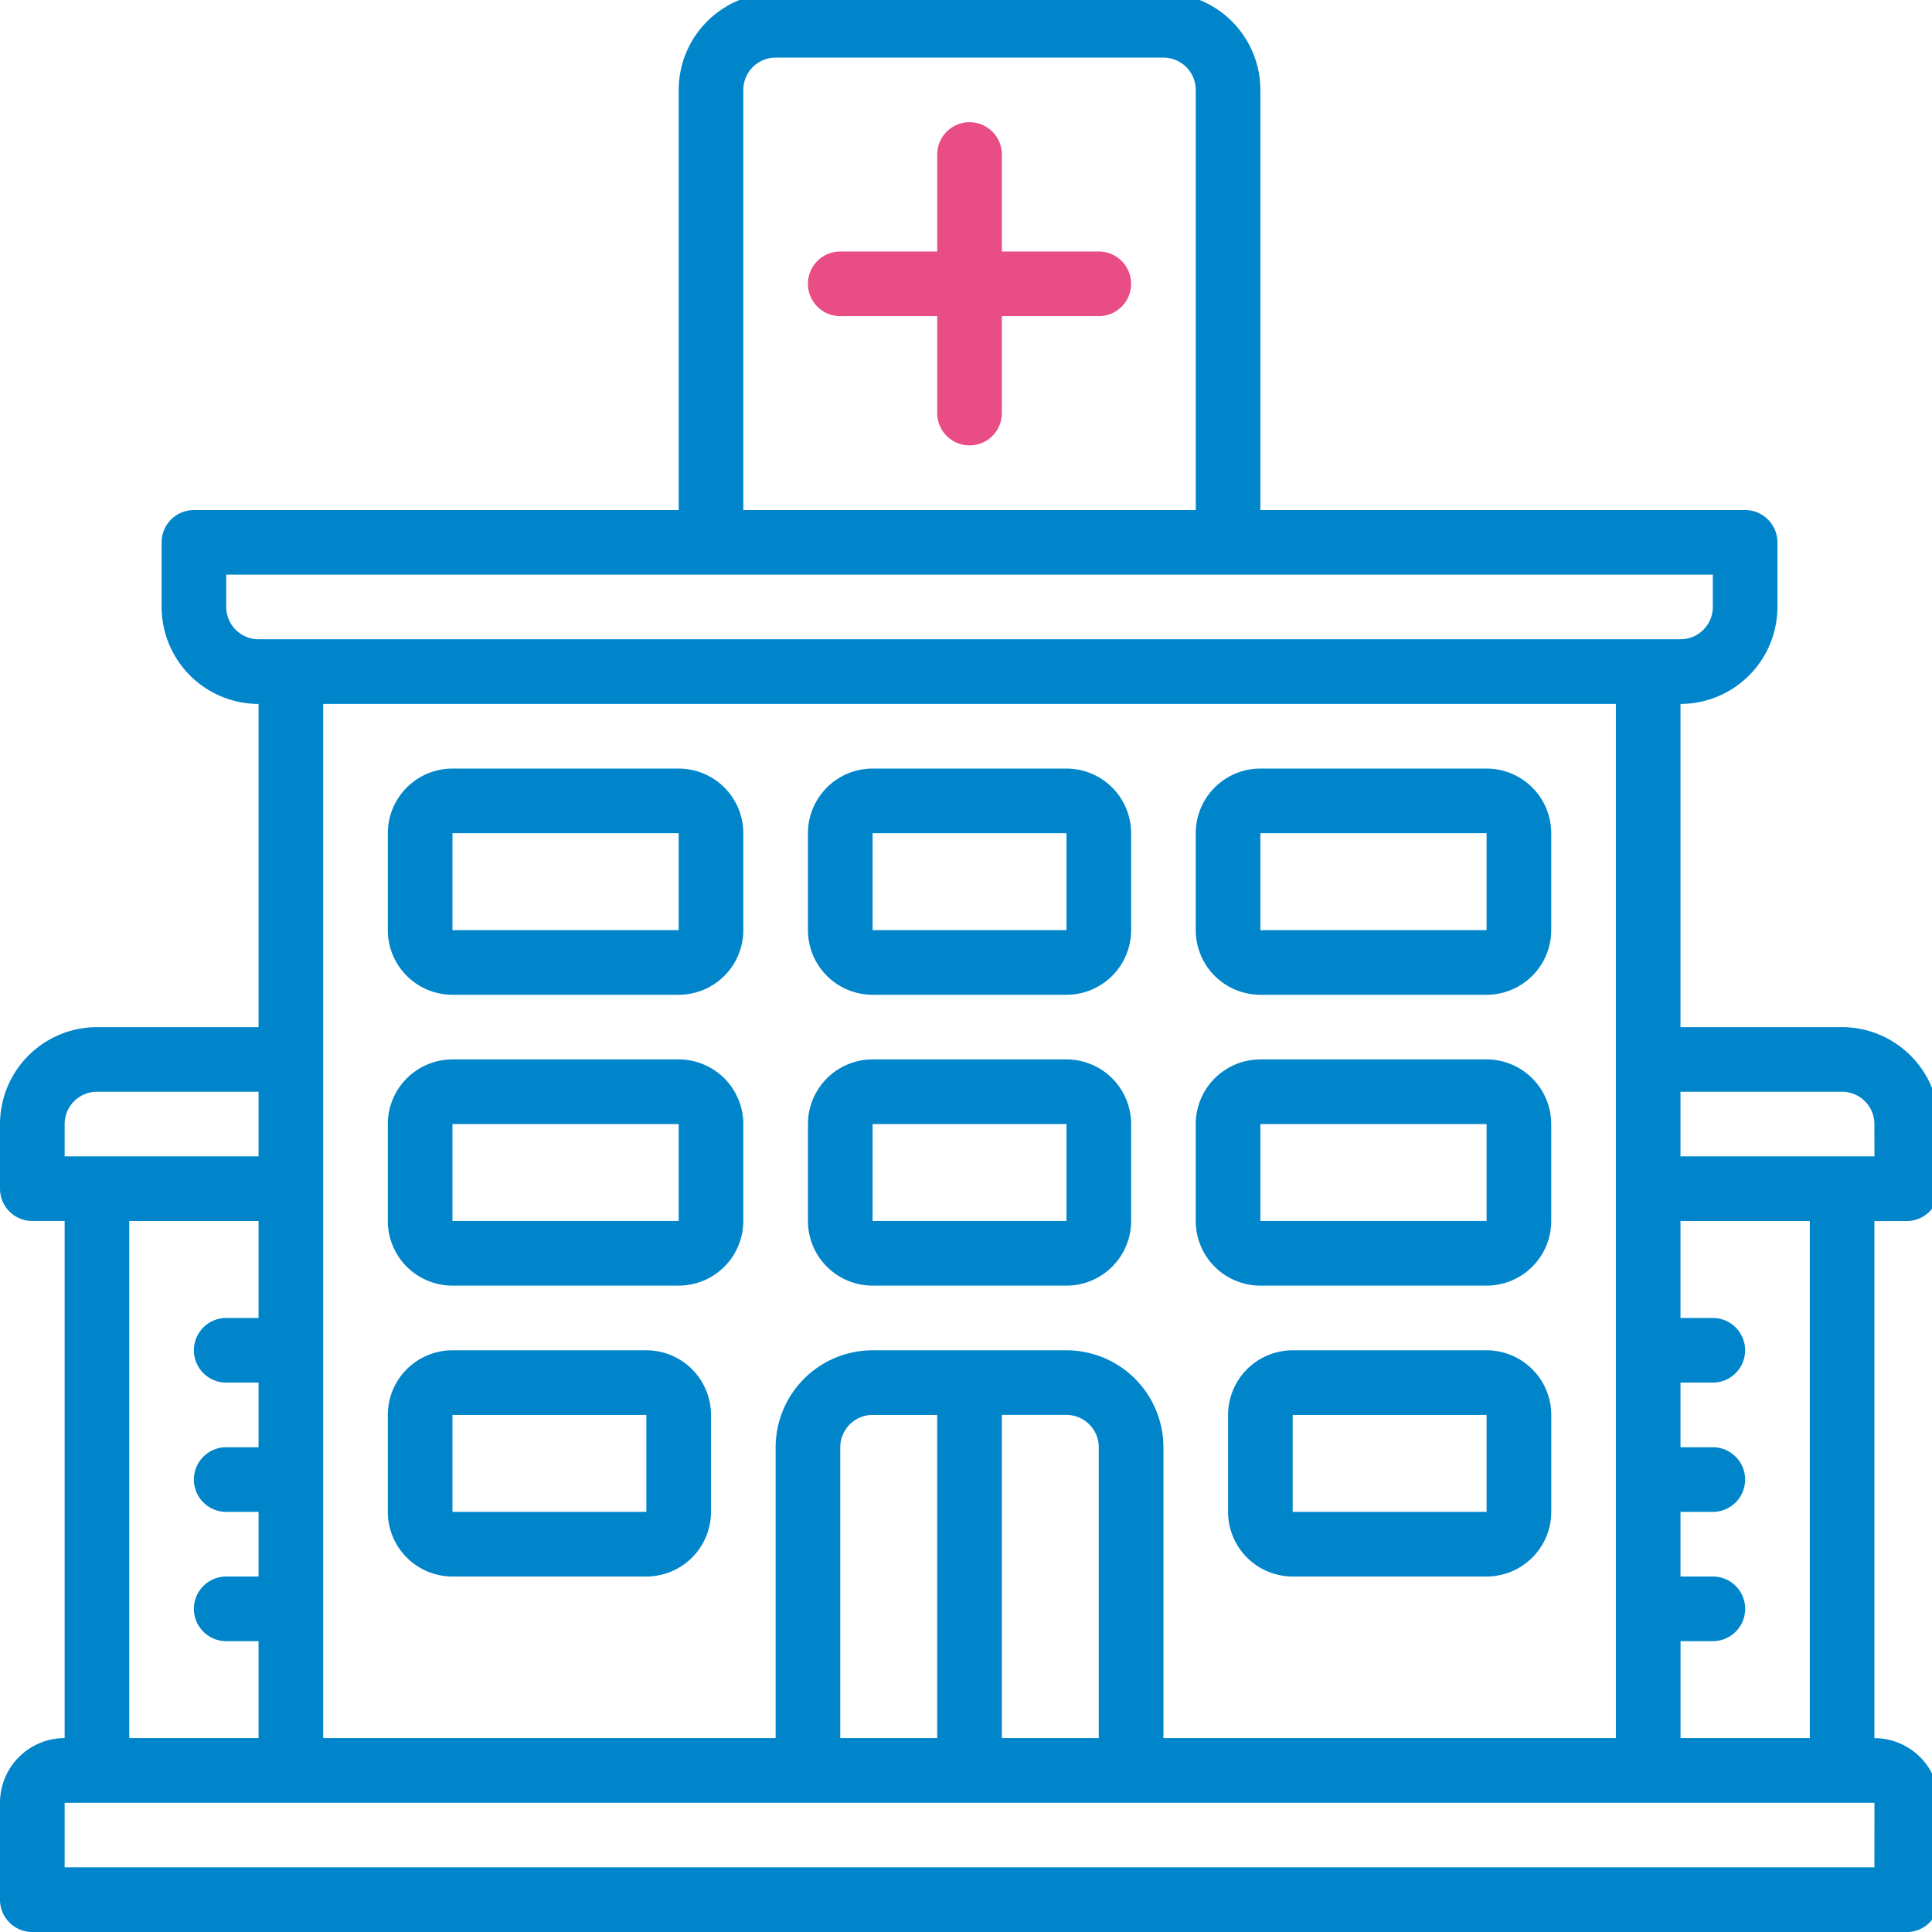 <svg xmlns="http://www.w3.org/2000/svg" xmlns:xlink="http://www.w3.org/1999/xlink" width="68" height="68" viewBox="0 0 68 68">
  <defs>
    <clipPath id="clip-path">
      <rect id="Rectangle_608" data-name="Rectangle 608" width="68" height="68" transform="translate(0 0.248)" fill="none"/>
    </clipPath>
  </defs>
  <g id="Group_995" data-name="Group 995" transform="translate(0 -0.248)">
    <g id="Group_994" data-name="Group 994" clip-path="url(#clip-path)">
      <path id="Path_729" data-name="Path 729" d="M64.836,36.4H59.148V25.024a3.417,3.417,0,0,0,3.412-3.412V19.337A1.138,1.138,0,0,0,61.423,18.2H44.361V3.412A3.417,3.417,0,0,0,40.949,0H27.3a3.417,3.417,0,0,0-3.412,3.412V18.2H6.825a1.138,1.138,0,0,0-1.137,1.137v2.275A3.417,3.417,0,0,0,9.1,25.024V36.4H3.412A3.417,3.417,0,0,0,0,39.811v2.275a1.138,1.138,0,0,0,1.137,1.137H2.275v18.2A2.277,2.277,0,0,0,0,63.7v3.412a1.138,1.138,0,0,0,1.137,1.137H67.111a1.138,1.138,0,0,0,1.137-1.137V63.7a2.277,2.277,0,0,0-2.275-2.275v-18.2h1.137a1.138,1.138,0,0,0,1.137-1.137V39.811A3.417,3.417,0,0,0,64.836,36.4M26.162,3.412A1.139,1.139,0,0,1,27.3,2.275h13.65a1.139,1.139,0,0,1,1.137,1.137V18.2H26.162Zm-18.2,18.2V20.474H60.286v1.137a1.139,1.139,0,0,1-1.137,1.137H9.1a1.139,1.139,0,0,1-1.137-1.137m48.911,3.412v36.4H40.949V51.186a3.417,3.417,0,0,0-3.412-3.412H30.712A3.417,3.417,0,0,0,27.3,51.186V61.423H11.375v-36.4Zm-27.3,36.4V51.186a1.139,1.139,0,0,1,1.137-1.137h2.275V61.423Zm5.687-11.375h2.275a1.139,1.139,0,0,1,1.137,1.137V61.423H35.261ZM2.275,39.811a1.139,1.139,0,0,1,1.137-1.137H9.1v2.275H2.275ZM4.55,43.224H9.1v3.412H7.962a1.137,1.137,0,1,0,0,2.275H9.1v2.275H7.962a1.137,1.137,0,1,0,0,2.275H9.1v2.275H7.962a1.137,1.137,0,1,0,0,2.275H9.1v3.412H4.55ZM65.973,65.973H2.275V63.7h63.7ZM63.7,61.423h-4.55V58.011h1.137a1.137,1.137,0,1,0,0-2.275H59.148V53.461h1.137a1.137,1.137,0,1,0,0-2.275H59.148V48.911h1.137a1.137,1.137,0,1,0,0-2.275H59.148V43.224H63.7Zm2.275-20.474H59.148V38.674h5.687a1.139,1.139,0,0,1,1.137,1.137Z" fill="#0085cb"/>
      <path id="Path_730" data-name="Path 730" d="M35.237,8.55H31.825V5.137a1.137,1.137,0,1,0-2.275,0V8.55H26.137a1.137,1.137,0,1,0,0,2.275H29.55v3.412a1.137,1.137,0,1,0,2.275,0V10.825h3.412a1.137,1.137,0,0,0,0-2.275" transform="translate(3.437 0.55)" fill="#e94d85"/>
      <path id="Path_731" data-name="Path 731" d="M14.275,31.962h7.962a2.277,2.277,0,0,0,2.275-2.275V26.275A2.277,2.277,0,0,0,22.237,24H14.275A2.277,2.277,0,0,0,12,26.275v3.412a2.277,2.277,0,0,0,2.275,2.275m0-5.687h7.962v3.412H14.275Z" transform="translate(1.65 3.299)" fill="#0085cb"/>
      <path id="Path_732" data-name="Path 732" d="M14.275,40.962h7.962a2.277,2.277,0,0,0,2.275-2.275V35.275A2.277,2.277,0,0,0,22.237,33H14.275A2.277,2.277,0,0,0,12,35.275v3.412a2.277,2.277,0,0,0,2.275,2.275m0-5.687h7.962v3.412H14.275Z" transform="translate(1.65 4.536)" fill="#0085cb"/>
      <path id="Path_733" data-name="Path 733" d="M27.275,31.962H34.1a2.277,2.277,0,0,0,2.275-2.275V26.275A2.277,2.277,0,0,0,34.1,24H27.275A2.277,2.277,0,0,0,25,26.275v3.412a2.277,2.277,0,0,0,2.275,2.275m0-5.687H34.1v3.412H27.275Z" transform="translate(3.437 3.299)" fill="#0085cb"/>
      <path id="Path_734" data-name="Path 734" d="M27.275,40.962H34.1a2.277,2.277,0,0,0,2.275-2.275V35.275A2.277,2.277,0,0,0,34.1,33H27.275A2.277,2.277,0,0,0,25,35.275v3.412a2.277,2.277,0,0,0,2.275,2.275m0-5.687H34.1v3.412H27.275Z" transform="translate(3.437 4.536)" fill="#0085cb"/>
      <path id="Path_735" data-name="Path 735" d="M14.275,49.962H21.1a2.277,2.277,0,0,0,2.275-2.275V44.275A2.277,2.277,0,0,0,21.1,42H14.275A2.277,2.277,0,0,0,12,44.275v3.412a2.277,2.277,0,0,0,2.275,2.275m0-5.687H21.1v3.412H14.275Z" transform="translate(1.65 5.774)" fill="#0085cb"/>
      <path id="Path_736" data-name="Path 736" d="M47.1,42H40.275A2.277,2.277,0,0,0,38,44.275v3.412a2.277,2.277,0,0,0,2.275,2.275H47.1a2.277,2.277,0,0,0,2.275-2.275V44.275A2.277,2.277,0,0,0,47.1,42m-6.825,5.687V44.275H47.1v3.412Z" transform="translate(5.224 5.774)" fill="#0085cb"/>
      <path id="Path_737" data-name="Path 737" d="M39.275,31.962h7.962a2.277,2.277,0,0,0,2.275-2.275V26.275A2.277,2.277,0,0,0,47.237,24H39.275A2.277,2.277,0,0,0,37,26.275v3.412a2.277,2.277,0,0,0,2.275,2.275m0-5.687h7.962v3.412H39.275Z" transform="translate(5.086 3.299)" fill="#0085cb"/>
      <path id="Path_738" data-name="Path 738" d="M39.275,40.962h7.962a2.277,2.277,0,0,0,2.275-2.275V35.275A2.277,2.277,0,0,0,47.237,33H39.275A2.277,2.277,0,0,0,37,35.275v3.412a2.277,2.277,0,0,0,2.275,2.275m0-5.687h7.962v3.412H39.275Z" transform="translate(5.086 4.536)" fill="#0085cb"/>
    </g>
  </g>
</svg>
